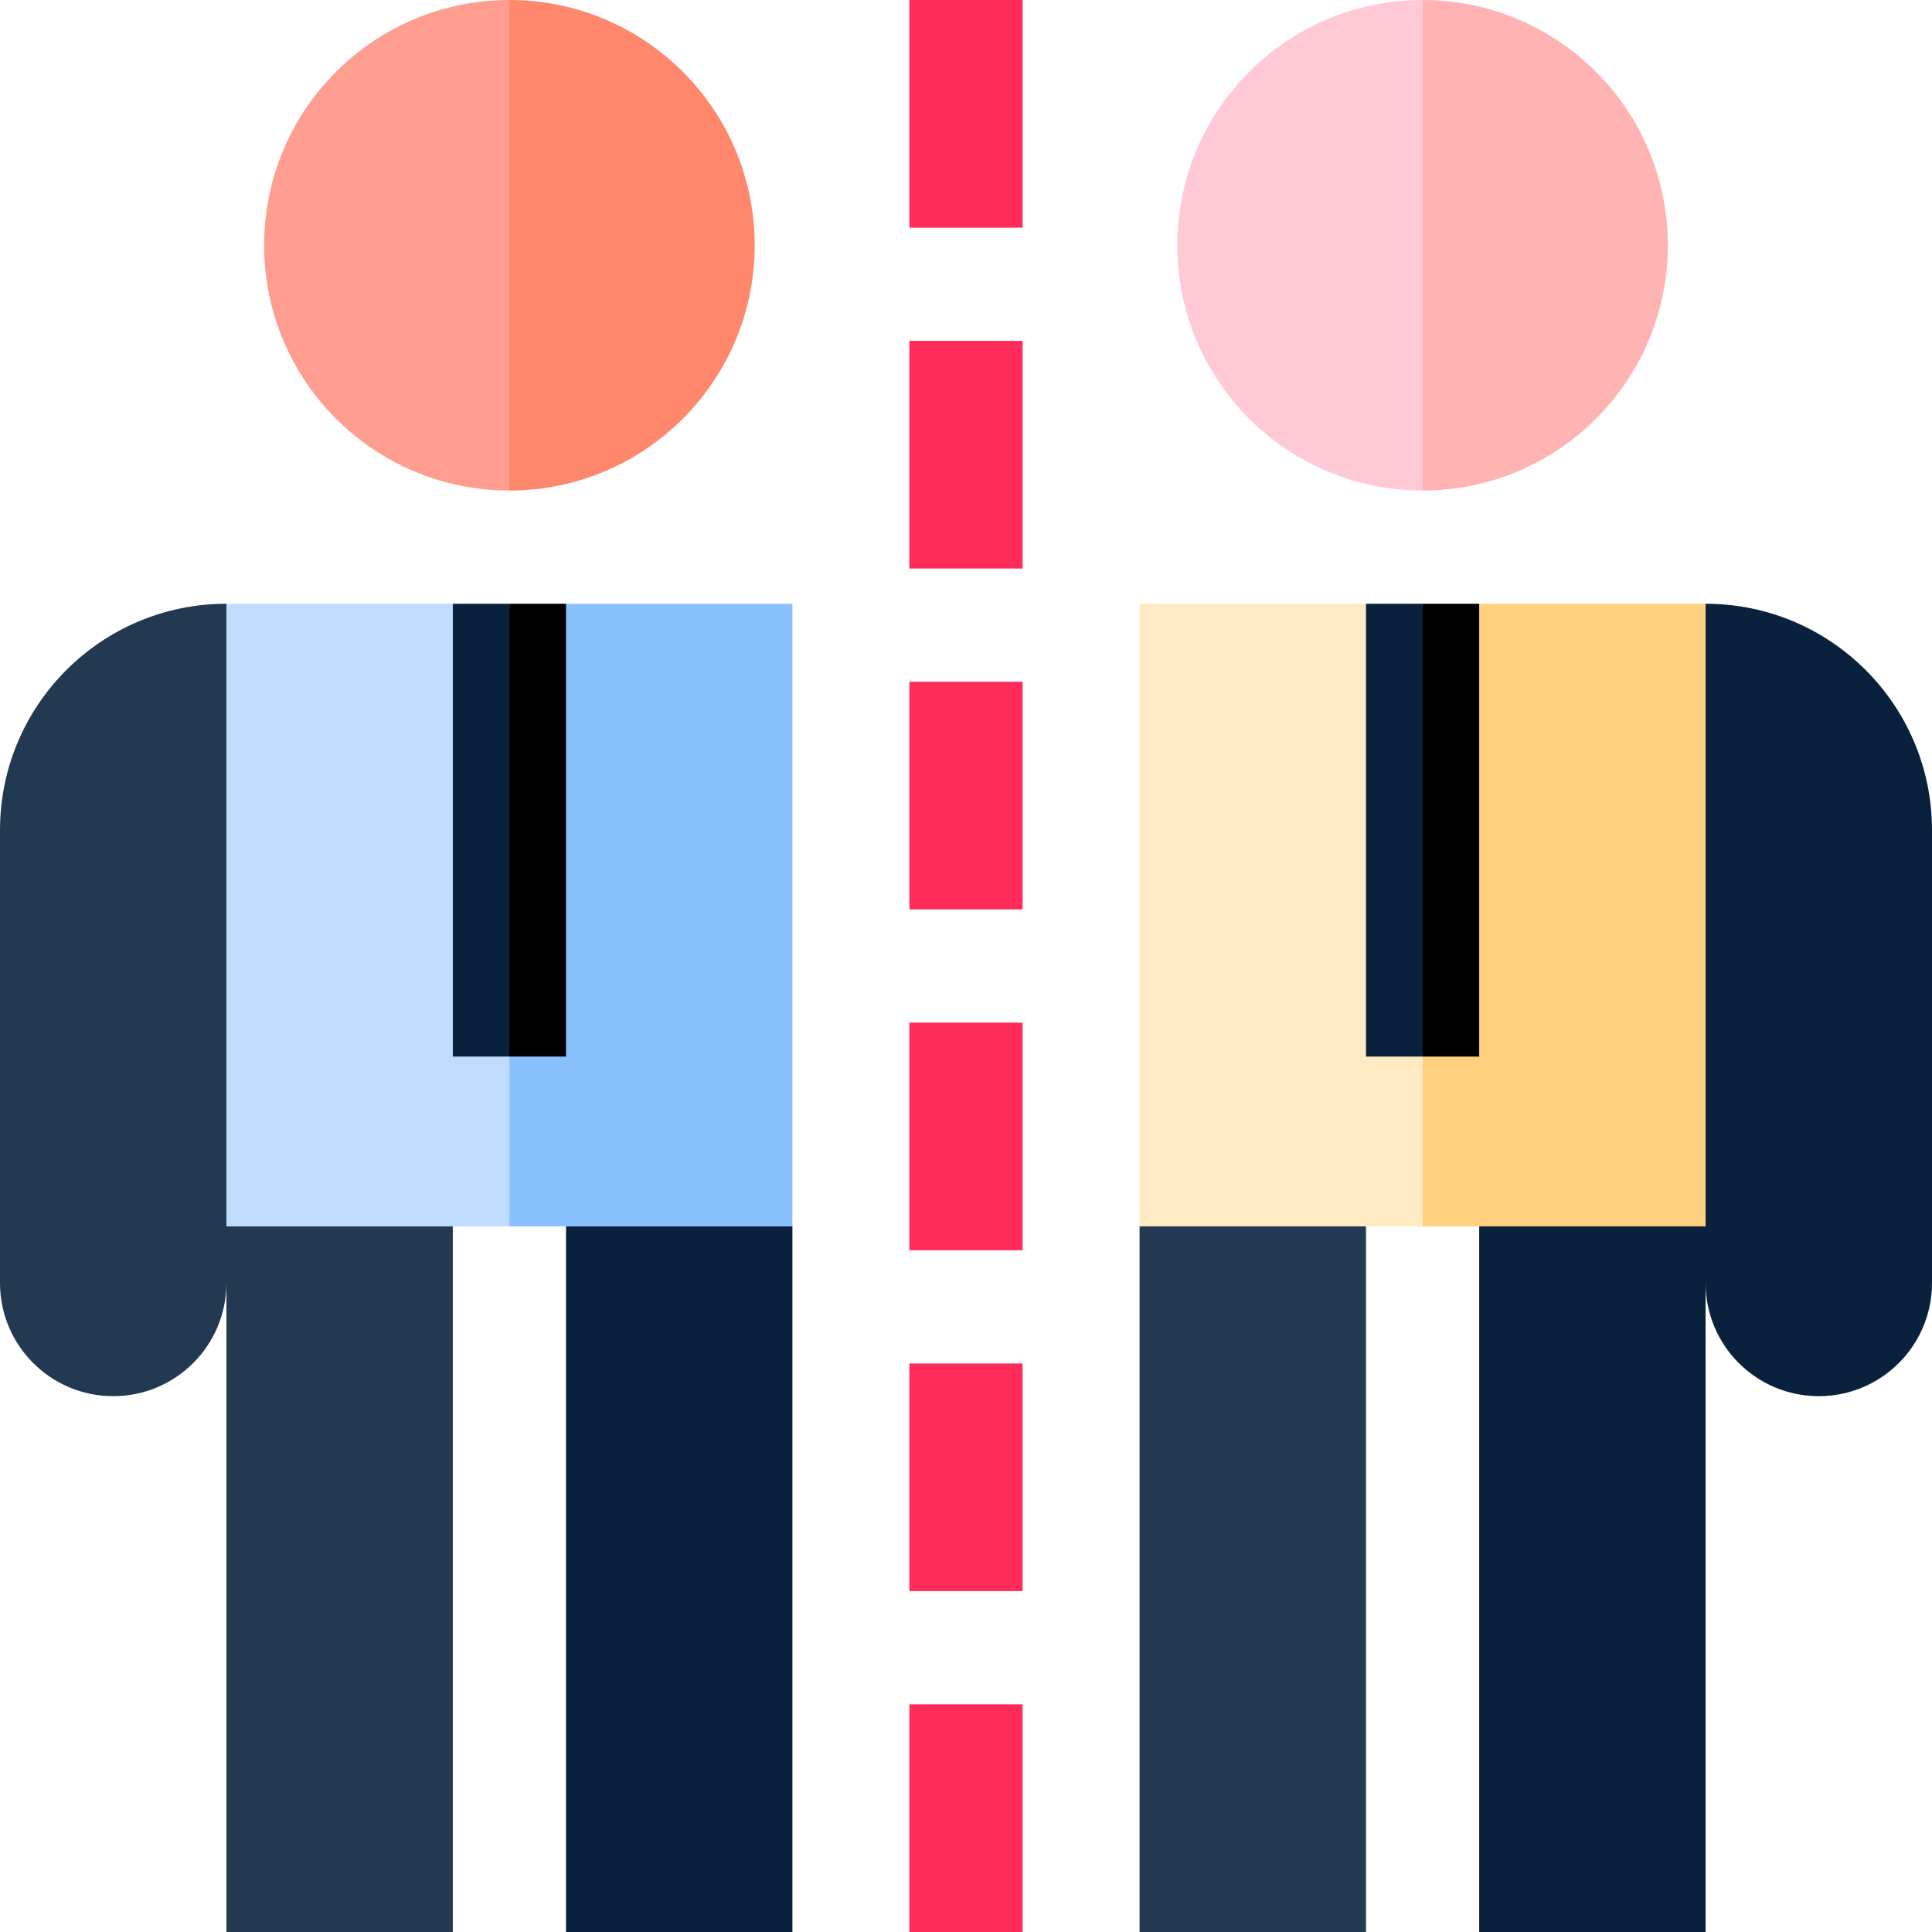 <?xml version="1.0" encoding="iso-8859-1"?>
<!-- Generator: Adobe Illustrator 19.0.0, SVG Export Plug-In . SVG Version: 6.00 Build 0)  -->
<svg xmlns="http://www.w3.org/2000/svg" xmlns:xlink="http://www.w3.org/1999/xlink" version="1.1" id="Layer_1" x="0px" y="0px" viewBox="0 0 512 512" style="enable-background:new 0 0 512 512;" xml:space="preserve" width="512" height="512">
<g>
	<rect x="241" y="0" style="fill:#FF2B59;" width="30" height="60.333"/>
	<rect x="241" y="90.333" style="fill:#FF2B59;" width="30" height="60.334"/>
	<rect x="241" y="180.667" style="fill:#FF2B59;" width="30" height="60.333"/>
	<rect x="241" y="271" style="fill:#FF2B59;" width="30" height="60.333"/>
	<path style="fill:#09213D;" d="M512,220v120c0,16.569-13.431,30-30,30s-30-13.431-30-30l-50-97.5l50-82.5   C485.137,160,512,186.863,512,220z"/>
	<polygon style="fill:#233952;" points="302,325 302,512 362,512 362,310  "/>
	<path style="fill:#FFB4B3;" d="M377,0l-32.5,65l32.5,65c35.899,0,65-29.102,65-65S412.899,0,377,0z"/>
	<path style="fill:#FFCAD6;" d="M312,65c0,35.898,29.101,65,65,65V0C341.101,0,312,29.102,312,65z"/>
	<polygon style="fill:#09213D;" points="392,310 392,512 452,512 452,325  "/>
	<polygon style="fill:#FFD17E;" points="452,160 392,160 342,250 377,325 452,325  "/>
	<polygon style="fill:#FFEAC3;" points="377,230 362,160 302,160 302,325 377,325  "/>
	<polygon points="392,160 377,160 367,220 377,280 392,280  "/>
	<rect x="362" y="160" style="fill:#09213D;" width="15" height="120"/>
	<path style="fill:#233952;" d="M0,220l0,120c0,16.569,13.431,30,30,30s30-13.431,30-30l50-97.5L60,160C26.863,160,0,186.863,0,220z   "/>
	<polygon style="fill:#09213D;" points="210,325 210,512 150,512 150,310  "/>
	<path style="fill:#FF9E90;" d="M135,0l32.5,65L135,130c-35.899,0-65-29.102-65-65S99.101,0,135,0z"/>
	<path style="fill:#FF876C;" d="M200,65c0,35.898-29.101,65-65,65V0C170.899,0,200,29.102,200,65z"/>
	<polygon style="fill:#233952;" points="120,310 120,512 60,512 60,325  "/>
	<polygon style="fill:#BFDCFF;" points="60,160 120,160 170,250 135,325 60,325  "/>
	<polygon style="fill:#89C1FF;" points="135,230 150,160 210,160 210,325 135,325  "/>
	<polygon style="fill:#09213D;" points="120,160 135,160 145,220 135,280 120,280  "/>
	<rect x="135" y="160" width="15" height="120"/>
	<rect x="241" y="361.333" style="fill:#FF2B59;" width="30" height="60.334"/>
	<rect x="241" y="451.667" style="fill:#FF2B59;" width="30" height="60.333"/>
</g>















</svg>
